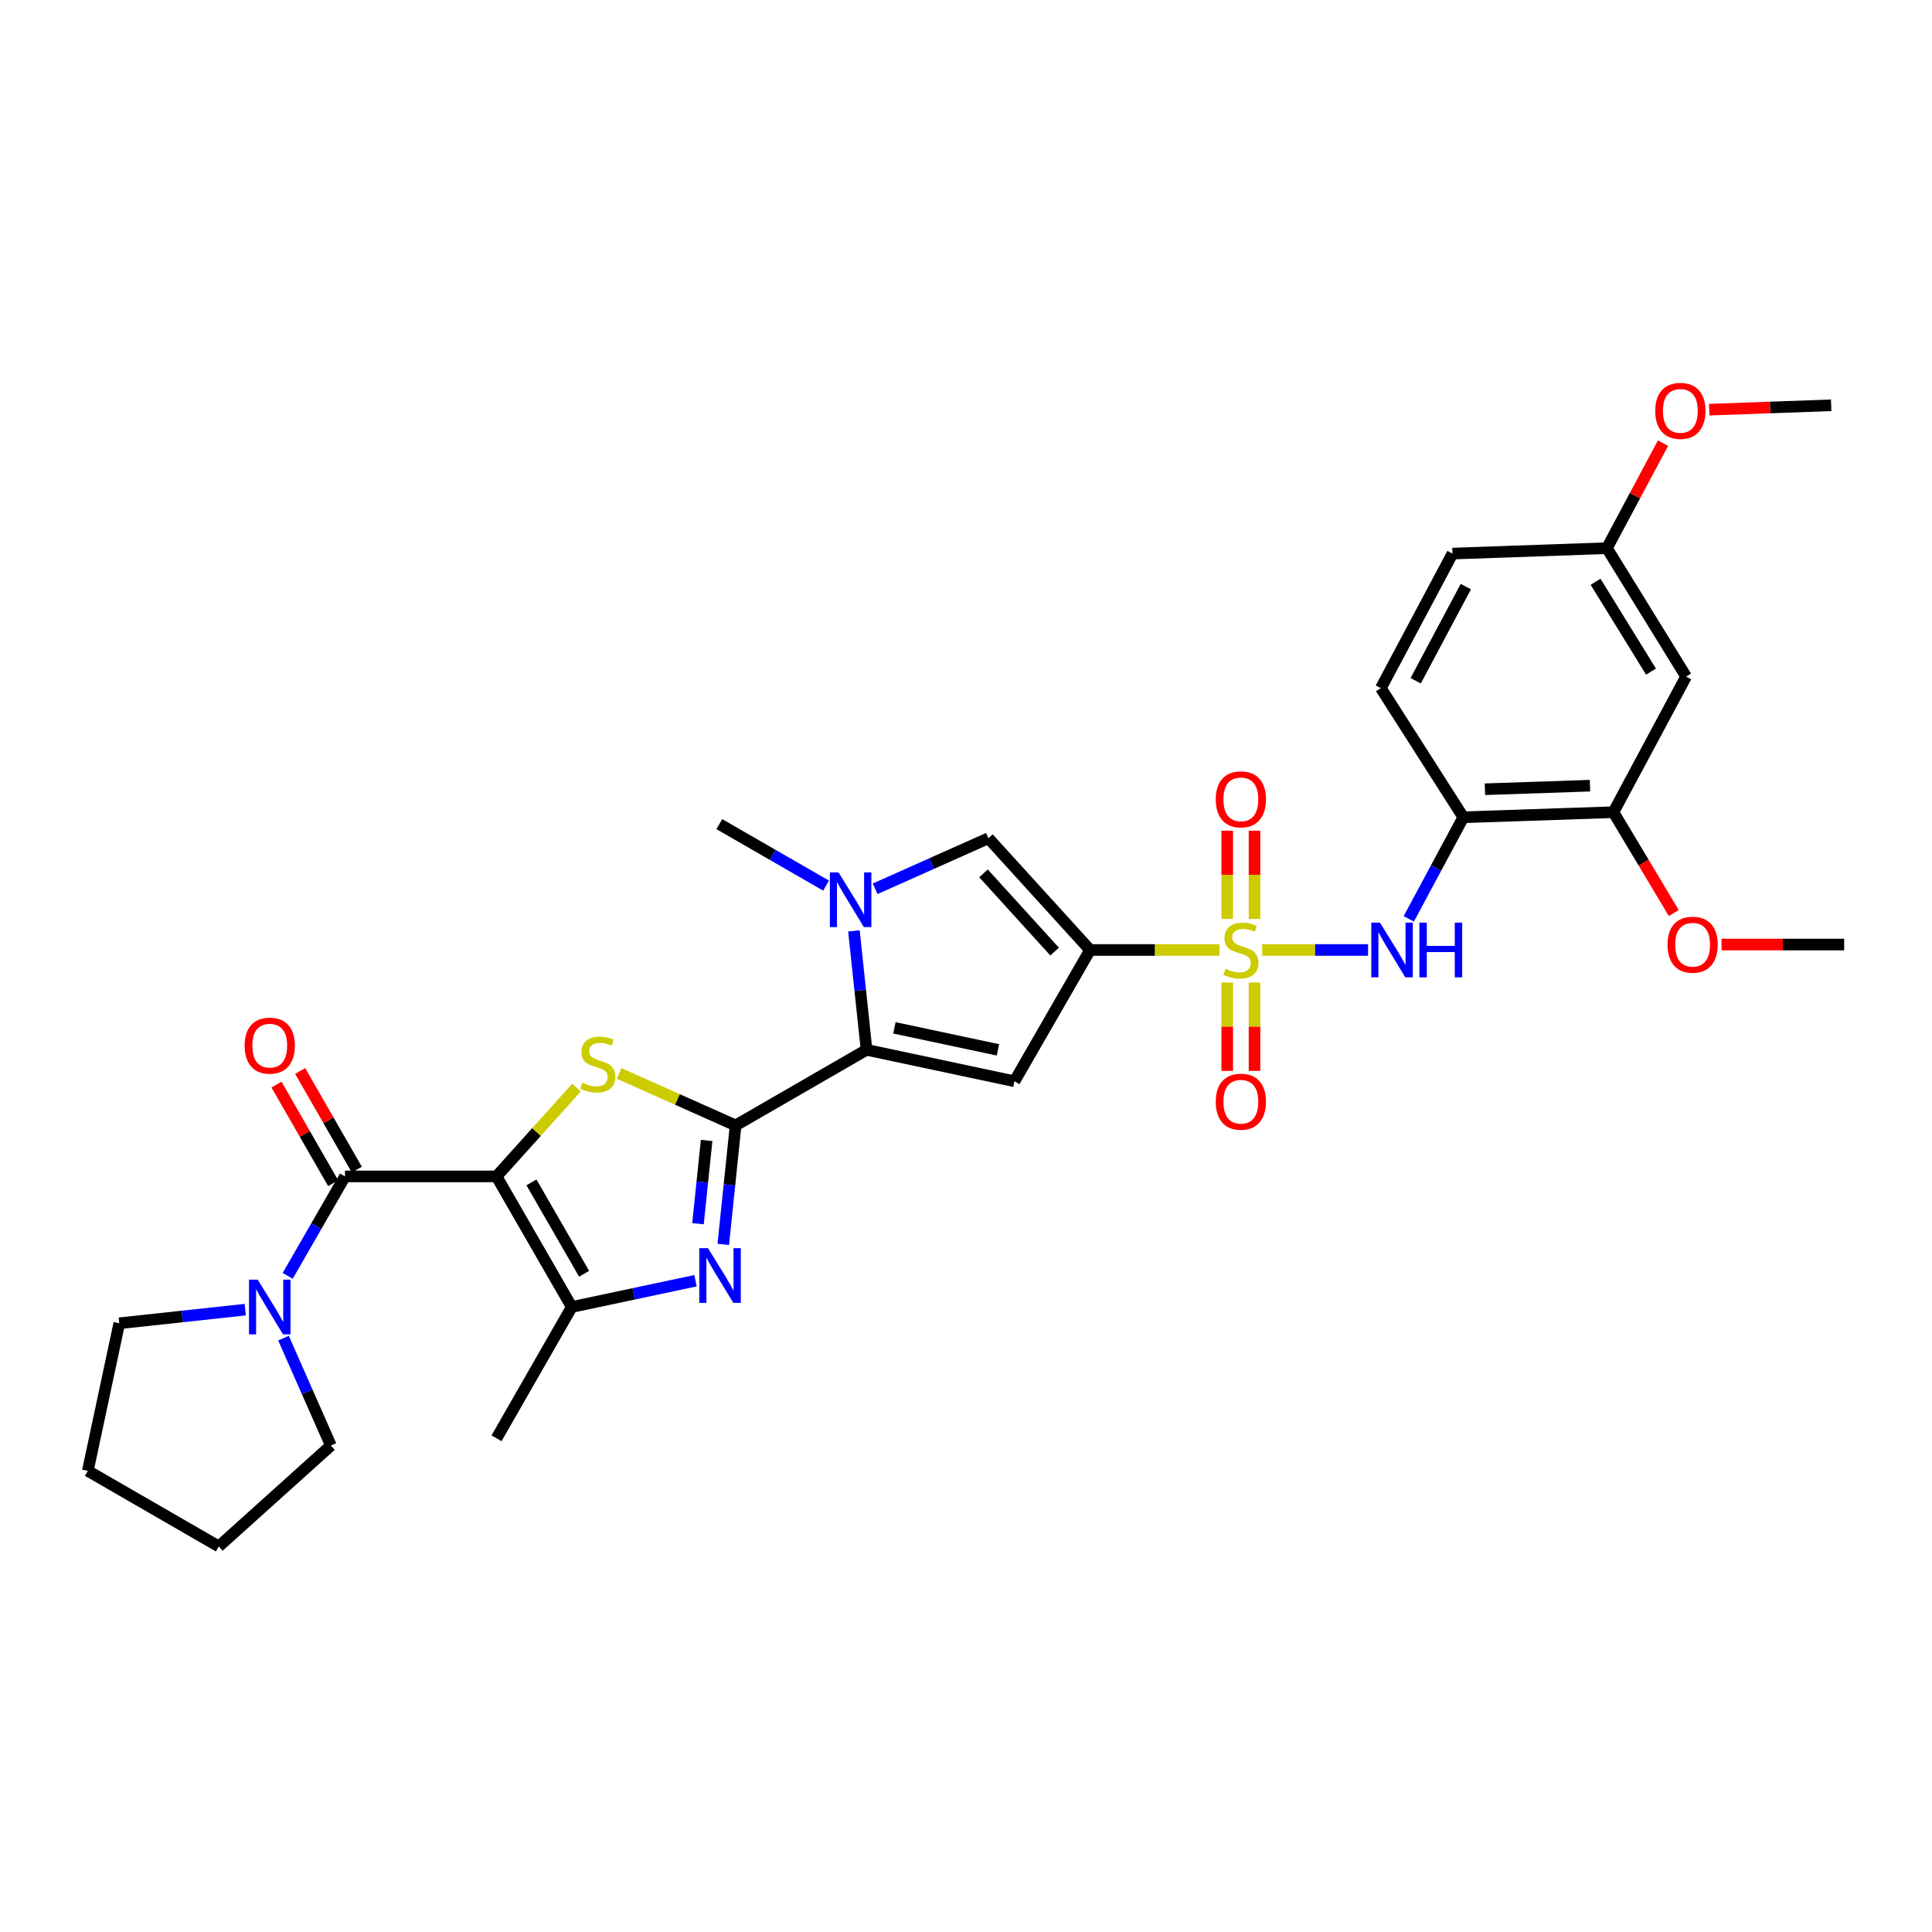 <?xml version='1.0' encoding='iso-8859-1'?>
<svg version='1.1' baseProfile='full'
              xmlns='http://www.w3.org/2000/svg'
                      xmlns:rdkit='http://www.rdkit.org/xml'
                      xmlns:xlink='http://www.w3.org/1999/xlink'
                  xml:space='preserve'
width='1000px' height='1000px' viewBox='0 0 1000 1000'>
<!-- END OF HEADER -->
<rect style='opacity:1.0;fill:#FFFFFF;stroke:none' width='1000' height='1000' x='0' y='0'> </rect>
<path class='bond-1' d='M 631.239,491.712 L 597.727,491.712' style='fill:none;fill-rule:evenodd;stroke:#CCCC00;stroke-width:6px;stroke-linecap:butt;stroke-linejoin:miter;stroke-opacity:1' />
<path class='bond-1' d='M 597.727,491.712 L 564.216,491.712' style='fill:none;fill-rule:evenodd;stroke:#000000;stroke-width:6px;stroke-linecap:butt;stroke-linejoin:miter;stroke-opacity:1' />
<path class='bond-11' d='M 653.307,491.712 L 680.708,491.712' style='fill:none;fill-rule:evenodd;stroke:#CCCC00;stroke-width:6px;stroke-linecap:butt;stroke-linejoin:miter;stroke-opacity:1' />
<path class='bond-11' d='M 680.708,491.712 L 708.109,491.712' style='fill:none;fill-rule:evenodd;stroke:#0000FF;stroke-width:6px;stroke-linecap:butt;stroke-linejoin:miter;stroke-opacity:1' />
<path class='bond-15' d='M 649.331,475.641 L 649.331,452.804' style='fill:none;fill-rule:evenodd;stroke:#CCCC00;stroke-width:6px;stroke-linecap:butt;stroke-linejoin:miter;stroke-opacity:1' />
<path class='bond-15' d='M 649.331,452.804 L 649.331,429.967' style='fill:none;fill-rule:evenodd;stroke:#FF0000;stroke-width:6px;stroke-linecap:butt;stroke-linejoin:miter;stroke-opacity:1' />
<path class='bond-15' d='M 635.21,475.641 L 635.21,452.804' style='fill:none;fill-rule:evenodd;stroke:#CCCC00;stroke-width:6px;stroke-linecap:butt;stroke-linejoin:miter;stroke-opacity:1' />
<path class='bond-15' d='M 635.21,452.804 L 635.21,429.967' style='fill:none;fill-rule:evenodd;stroke:#FF0000;stroke-width:6px;stroke-linecap:butt;stroke-linejoin:miter;stroke-opacity:1' />
<path class='bond-16' d='M 635.21,508.554 L 635.21,531.427' style='fill:none;fill-rule:evenodd;stroke:#CCCC00;stroke-width:6px;stroke-linecap:butt;stroke-linejoin:miter;stroke-opacity:1' />
<path class='bond-16' d='M 635.21,531.427 L 635.21,554.3' style='fill:none;fill-rule:evenodd;stroke:#FF0000;stroke-width:6px;stroke-linecap:butt;stroke-linejoin:miter;stroke-opacity:1' />
<path class='bond-16' d='M 649.331,508.554 L 649.331,531.427' style='fill:none;fill-rule:evenodd;stroke:#CCCC00;stroke-width:6px;stroke-linecap:butt;stroke-linejoin:miter;stroke-opacity:1' />
<path class='bond-16' d='M 649.331,531.427 L 649.331,554.3' style='fill:none;fill-rule:evenodd;stroke:#FF0000;stroke-width:6px;stroke-linecap:butt;stroke-linejoin:miter;stroke-opacity:1' />
<path class='bond-0' d='M 257.001,608.909 L 277.69,585.929' style='fill:none;fill-rule:evenodd;stroke:#000000;stroke-width:6px;stroke-linecap:butt;stroke-linejoin:miter;stroke-opacity:1' />
<path class='bond-0' d='M 277.69,585.929 L 298.378,562.948' style='fill:none;fill-rule:evenodd;stroke:#CCCC00;stroke-width:6px;stroke-linecap:butt;stroke-linejoin:miter;stroke-opacity:1' />
<path class='bond-7' d='M 257.001,608.909 L 178.562,608.909' style='fill:none;fill-rule:evenodd;stroke:#000000;stroke-width:6px;stroke-linecap:butt;stroke-linejoin:miter;stroke-opacity:1' />
<path class='bond-34' d='M 257.001,608.909 L 295.938,676.498' style='fill:none;fill-rule:evenodd;stroke:#000000;stroke-width:6px;stroke-linecap:butt;stroke-linejoin:miter;stroke-opacity:1' />
<path class='bond-34' d='M 275.078,611.998 L 302.334,659.31' style='fill:none;fill-rule:evenodd;stroke:#000000;stroke-width:6px;stroke-linecap:butt;stroke-linejoin:miter;stroke-opacity:1' />
<path class='bond-6' d='M 564.216,491.712 L 525.082,559.662' style='fill:none;fill-rule:evenodd;stroke:#000000;stroke-width:6px;stroke-linecap:butt;stroke-linejoin:miter;stroke-opacity:1' />
<path class='bond-10' d='M 564.216,491.712 L 511.604,433.867' style='fill:none;fill-rule:evenodd;stroke:#000000;stroke-width:6px;stroke-linecap:butt;stroke-linejoin:miter;stroke-opacity:1' />
<path class='bond-10' d='M 545.877,492.538 L 509.048,452.046' style='fill:none;fill-rule:evenodd;stroke:#000000;stroke-width:6px;stroke-linecap:butt;stroke-linejoin:miter;stroke-opacity:1' />
<path class='bond-2' d='M 380.748,582.516 L 448.526,543.383' style='fill:none;fill-rule:evenodd;stroke:#000000;stroke-width:6px;stroke-linecap:butt;stroke-linejoin:miter;stroke-opacity:1' />
<path class='bond-3' d='M 380.748,582.516 L 350.599,569.063' style='fill:none;fill-rule:evenodd;stroke:#000000;stroke-width:6px;stroke-linecap:butt;stroke-linejoin:miter;stroke-opacity:1' />
<path class='bond-3' d='M 350.599,569.063 L 320.45,555.61' style='fill:none;fill-rule:evenodd;stroke:#CCCC00;stroke-width:6px;stroke-linecap:butt;stroke-linejoin:miter;stroke-opacity:1' />
<path class='bond-5' d='M 380.748,582.516 L 377.558,613.303' style='fill:none;fill-rule:evenodd;stroke:#000000;stroke-width:6px;stroke-linecap:butt;stroke-linejoin:miter;stroke-opacity:1' />
<path class='bond-5' d='M 377.558,613.303 L 374.368,644.09' style='fill:none;fill-rule:evenodd;stroke:#0000FF;stroke-width:6px;stroke-linecap:butt;stroke-linejoin:miter;stroke-opacity:1' />
<path class='bond-5' d='M 365.744,590.297 L 363.511,611.848' style='fill:none;fill-rule:evenodd;stroke:#000000;stroke-width:6px;stroke-linecap:butt;stroke-linejoin:miter;stroke-opacity:1' />
<path class='bond-5' d='M 363.511,611.848 L 361.279,633.399' style='fill:none;fill-rule:evenodd;stroke:#0000FF;stroke-width:6px;stroke-linecap:butt;stroke-linejoin:miter;stroke-opacity:1' />
<path class='bond-4' d='M 448.526,543.383 L 525.082,559.662' style='fill:none;fill-rule:evenodd;stroke:#000000;stroke-width:6px;stroke-linecap:butt;stroke-linejoin:miter;stroke-opacity:1' />
<path class='bond-4' d='M 462.946,532.012 L 516.536,543.407' style='fill:none;fill-rule:evenodd;stroke:#000000;stroke-width:6px;stroke-linecap:butt;stroke-linejoin:miter;stroke-opacity:1' />
<path class='bond-32' d='M 448.526,543.383 L 445.258,512.6' style='fill:none;fill-rule:evenodd;stroke:#000000;stroke-width:6px;stroke-linecap:butt;stroke-linejoin:miter;stroke-opacity:1' />
<path class='bond-32' d='M 445.258,512.6 L 441.99,481.817' style='fill:none;fill-rule:evenodd;stroke:#0000FF;stroke-width:6px;stroke-linecap:butt;stroke-linejoin:miter;stroke-opacity:1' />
<path class='bond-8' d='M 359.997,662.899 L 327.968,669.698' style='fill:none;fill-rule:evenodd;stroke:#0000FF;stroke-width:6px;stroke-linecap:butt;stroke-linejoin:miter;stroke-opacity:1' />
<path class='bond-8' d='M 327.968,669.698 L 295.938,676.498' style='fill:none;fill-rule:evenodd;stroke:#000000;stroke-width:6px;stroke-linecap:butt;stroke-linejoin:miter;stroke-opacity:1' />
<path class='bond-12' d='M 178.562,608.909 L 163.733,634.648' style='fill:none;fill-rule:evenodd;stroke:#000000;stroke-width:6px;stroke-linecap:butt;stroke-linejoin:miter;stroke-opacity:1' />
<path class='bond-12' d='M 163.733,634.648 L 148.905,660.388' style='fill:none;fill-rule:evenodd;stroke:#0000FF;stroke-width:6px;stroke-linecap:butt;stroke-linejoin:miter;stroke-opacity:1' />
<path class='bond-18' d='M 184.684,605.391 L 170.017,579.863' style='fill:none;fill-rule:evenodd;stroke:#000000;stroke-width:6px;stroke-linecap:butt;stroke-linejoin:miter;stroke-opacity:1' />
<path class='bond-18' d='M 170.017,579.863 L 155.35,554.336' style='fill:none;fill-rule:evenodd;stroke:#FF0000;stroke-width:6px;stroke-linecap:butt;stroke-linejoin:miter;stroke-opacity:1' />
<path class='bond-18' d='M 172.439,612.426 L 157.772,586.899' style='fill:none;fill-rule:evenodd;stroke:#000000;stroke-width:6px;stroke-linecap:butt;stroke-linejoin:miter;stroke-opacity:1' />
<path class='bond-18' d='M 157.772,586.899 L 143.105,561.371' style='fill:none;fill-rule:evenodd;stroke:#FF0000;stroke-width:6px;stroke-linecap:butt;stroke-linejoin:miter;stroke-opacity:1' />
<path class='bond-24' d='M 295.938,676.498 L 257.001,744.456' style='fill:none;fill-rule:evenodd;stroke:#000000;stroke-width:6px;stroke-linecap:butt;stroke-linejoin:miter;stroke-opacity:1' />
<path class='bond-9' d='M 452.973,460.039 L 482.288,446.953' style='fill:none;fill-rule:evenodd;stroke:#0000FF;stroke-width:6px;stroke-linecap:butt;stroke-linejoin:miter;stroke-opacity:1' />
<path class='bond-9' d='M 482.288,446.953 L 511.604,433.867' style='fill:none;fill-rule:evenodd;stroke:#000000;stroke-width:6px;stroke-linecap:butt;stroke-linejoin:miter;stroke-opacity:1' />
<path class='bond-21' d='M 427.579,458.392 L 399.947,442.481' style='fill:none;fill-rule:evenodd;stroke:#0000FF;stroke-width:6px;stroke-linecap:butt;stroke-linejoin:miter;stroke-opacity:1' />
<path class='bond-21' d='M 399.947,442.481 L 372.314,426.571' style='fill:none;fill-rule:evenodd;stroke:#000000;stroke-width:6px;stroke-linecap:butt;stroke-linejoin:miter;stroke-opacity:1' />
<path class='bond-13' d='M 729.18,475.603 L 743.3,449.31' style='fill:none;fill-rule:evenodd;stroke:#0000FF;stroke-width:6px;stroke-linecap:butt;stroke-linejoin:miter;stroke-opacity:1' />
<path class='bond-13' d='M 743.3,449.31 L 757.419,423.017' style='fill:none;fill-rule:evenodd;stroke:#000000;stroke-width:6px;stroke-linecap:butt;stroke-linejoin:miter;stroke-opacity:1' />
<path class='bond-25' d='M 126.926,677.872 L 94.334,681.398' style='fill:none;fill-rule:evenodd;stroke:#0000FF;stroke-width:6px;stroke-linecap:butt;stroke-linejoin:miter;stroke-opacity:1' />
<path class='bond-25' d='M 94.334,681.398 L 61.742,684.924' style='fill:none;fill-rule:evenodd;stroke:#000000;stroke-width:6px;stroke-linecap:butt;stroke-linejoin:miter;stroke-opacity:1' />
<path class='bond-26' d='M 146.737,692.617 L 159.001,720.412' style='fill:none;fill-rule:evenodd;stroke:#0000FF;stroke-width:6px;stroke-linecap:butt;stroke-linejoin:miter;stroke-opacity:1' />
<path class='bond-26' d='M 159.001,720.412 L 171.265,748.206' style='fill:none;fill-rule:evenodd;stroke:#000000;stroke-width:6px;stroke-linecap:butt;stroke-linejoin:miter;stroke-opacity:1' />
<path class='bond-14' d='M 757.419,423.017 L 835.105,420.389' style='fill:none;fill-rule:evenodd;stroke:#000000;stroke-width:6px;stroke-linecap:butt;stroke-linejoin:miter;stroke-opacity:1' />
<path class='bond-14' d='M 768.595,408.509 L 822.975,406.669' style='fill:none;fill-rule:evenodd;stroke:#000000;stroke-width:6px;stroke-linecap:butt;stroke-linejoin:miter;stroke-opacity:1' />
<path class='bond-19' d='M 757.419,423.017 L 714.732,356.181' style='fill:none;fill-rule:evenodd;stroke:#000000;stroke-width:6px;stroke-linecap:butt;stroke-linejoin:miter;stroke-opacity:1' />
<path class='bond-17' d='M 835.105,420.389 L 872.732,350.187' style='fill:none;fill-rule:evenodd;stroke:#000000;stroke-width:6px;stroke-linecap:butt;stroke-linejoin:miter;stroke-opacity:1' />
<path class='bond-23' d='M 835.105,420.389 L 850.72,446.484' style='fill:none;fill-rule:evenodd;stroke:#000000;stroke-width:6px;stroke-linecap:butt;stroke-linejoin:miter;stroke-opacity:1' />
<path class='bond-23' d='M 850.72,446.484 L 866.335,472.58' style='fill:none;fill-rule:evenodd;stroke:#FF0000;stroke-width:6px;stroke-linecap:butt;stroke-linejoin:miter;stroke-opacity:1' />
<path class='bond-33' d='M 872.732,350.187 L 831.732,283.736' style='fill:none;fill-rule:evenodd;stroke:#000000;stroke-width:6px;stroke-linecap:butt;stroke-linejoin:miter;stroke-opacity:1' />
<path class='bond-33' d='M 854.564,347.635 L 825.864,301.119' style='fill:none;fill-rule:evenodd;stroke:#000000;stroke-width:6px;stroke-linecap:butt;stroke-linejoin:miter;stroke-opacity:1' />
<path class='bond-22' d='M 714.732,356.181 L 751.81,286.537' style='fill:none;fill-rule:evenodd;stroke:#000000;stroke-width:6px;stroke-linecap:butt;stroke-linejoin:miter;stroke-opacity:1' />
<path class='bond-22' d='M 732.759,352.371 L 758.713,303.62' style='fill:none;fill-rule:evenodd;stroke:#000000;stroke-width:6px;stroke-linecap:butt;stroke-linejoin:miter;stroke-opacity:1' />
<path class='bond-20' d='M 831.732,283.736 L 751.81,286.537' style='fill:none;fill-rule:evenodd;stroke:#000000;stroke-width:6px;stroke-linecap:butt;stroke-linejoin:miter;stroke-opacity:1' />
<path class='bond-27' d='M 831.732,283.736 L 846.256,256.549' style='fill:none;fill-rule:evenodd;stroke:#000000;stroke-width:6px;stroke-linecap:butt;stroke-linejoin:miter;stroke-opacity:1' />
<path class='bond-27' d='M 846.256,256.549 L 860.781,229.362' style='fill:none;fill-rule:evenodd;stroke:#FF0000;stroke-width:6px;stroke-linecap:butt;stroke-linejoin:miter;stroke-opacity:1' />
<path class='bond-28' d='M 891.059,488.896 L 922.802,488.896' style='fill:none;fill-rule:evenodd;stroke:#FF0000;stroke-width:6px;stroke-linecap:butt;stroke-linejoin:miter;stroke-opacity:1' />
<path class='bond-28' d='M 922.802,488.896 L 954.545,488.896' style='fill:none;fill-rule:evenodd;stroke:#000000;stroke-width:6px;stroke-linecap:butt;stroke-linejoin:miter;stroke-opacity:1' />
<path class='bond-31' d='M 61.742,684.924 L 45.455,761.3' style='fill:none;fill-rule:evenodd;stroke:#000000;stroke-width:6px;stroke-linecap:butt;stroke-linejoin:miter;stroke-opacity:1' />
<path class='bond-30' d='M 171.265,748.206 L 113.24,800.433' style='fill:none;fill-rule:evenodd;stroke:#000000;stroke-width:6px;stroke-linecap:butt;stroke-linejoin:miter;stroke-opacity:1' />
<path class='bond-29' d='M 884.696,212.047 L 916.255,210.911' style='fill:none;fill-rule:evenodd;stroke:#FF0000;stroke-width:6px;stroke-linecap:butt;stroke-linejoin:miter;stroke-opacity:1' />
<path class='bond-29' d='M 916.255,210.911 L 947.814,209.776' style='fill:none;fill-rule:evenodd;stroke:#000000;stroke-width:6px;stroke-linecap:butt;stroke-linejoin:miter;stroke-opacity:1' />
<path class='bond-35' d='M 113.24,800.433 L 45.455,761.3' style='fill:none;fill-rule:evenodd;stroke:#000000;stroke-width:6px;stroke-linecap:butt;stroke-linejoin:miter;stroke-opacity:1' />
<path  class='atom-0' d='M 634.271 501.432
Q 634.591 501.552, 635.911 502.112
Q 637.231 502.672, 638.671 503.032
Q 640.151 503.352, 641.591 503.352
Q 644.271 503.352, 645.831 502.072
Q 647.391 500.752, 647.391 498.472
Q 647.391 496.912, 646.591 495.952
Q 645.831 494.992, 644.631 494.472
Q 643.431 493.952, 641.431 493.352
Q 638.911 492.592, 637.391 491.872
Q 635.911 491.152, 634.831 489.632
Q 633.791 488.112, 633.791 485.552
Q 633.791 481.992, 636.191 479.792
Q 638.631 477.592, 643.431 477.592
Q 646.711 477.592, 650.431 479.152
L 649.511 482.232
Q 646.111 480.832, 643.551 480.832
Q 640.791 480.832, 639.271 481.992
Q 637.751 483.112, 637.791 485.072
Q 637.791 486.592, 638.551 487.512
Q 639.351 488.432, 640.471 488.952
Q 641.631 489.472, 643.551 490.072
Q 646.111 490.872, 647.631 491.672
Q 649.151 492.472, 650.231 494.112
Q 651.351 495.712, 651.351 498.472
Q 651.351 502.392, 648.711 504.512
Q 646.111 506.592, 641.751 506.592
Q 639.231 506.592, 637.311 506.032
Q 635.431 505.512, 633.191 504.592
L 634.271 501.432
' fill='#CCCC00'/>
<path  class='atom-4' d='M 301.417 560.407
Q 301.737 560.527, 303.057 561.087
Q 304.377 561.647, 305.817 562.007
Q 307.297 562.327, 308.737 562.327
Q 311.417 562.327, 312.977 561.047
Q 314.537 559.727, 314.537 557.447
Q 314.537 555.887, 313.737 554.927
Q 312.977 553.967, 311.777 553.447
Q 310.577 552.927, 308.577 552.327
Q 306.057 551.567, 304.537 550.847
Q 303.057 550.127, 301.977 548.607
Q 300.937 547.087, 300.937 544.527
Q 300.937 540.967, 303.337 538.767
Q 305.777 536.567, 310.577 536.567
Q 313.857 536.567, 317.577 538.127
L 316.657 541.207
Q 313.257 539.807, 310.697 539.807
Q 307.937 539.807, 306.417 540.967
Q 304.897 542.087, 304.937 544.047
Q 304.937 545.567, 305.697 546.487
Q 306.497 547.407, 307.617 547.927
Q 308.777 548.447, 310.697 549.047
Q 313.257 549.847, 314.777 550.647
Q 316.297 551.447, 317.377 553.087
Q 318.497 554.687, 318.497 557.447
Q 318.497 561.367, 315.857 563.487
Q 313.257 565.567, 308.897 565.567
Q 306.377 565.567, 304.457 565.007
Q 302.577 564.487, 300.337 563.567
L 301.417 560.407
' fill='#CCCC00'/>
<path  class='atom-6' d='M 366.439 646.043
L 375.719 661.043
Q 376.639 662.523, 378.119 665.203
Q 379.599 667.883, 379.679 668.043
L 379.679 646.043
L 383.439 646.043
L 383.439 674.363
L 379.559 674.363
L 369.599 657.963
Q 368.439 656.043, 367.199 653.843
Q 365.999 651.643, 365.639 650.963
L 365.639 674.363
L 361.959 674.363
L 361.959 646.043
L 366.439 646.043
' fill='#0000FF'/>
<path  class='atom-10' d='M 434.02 451.545
L 443.3 466.545
Q 444.22 468.025, 445.7 470.705
Q 447.18 473.385, 447.26 473.545
L 447.26 451.545
L 451.02 451.545
L 451.02 479.865
L 447.14 479.865
L 437.18 463.465
Q 436.02 461.545, 434.78 459.345
Q 433.58 457.145, 433.22 456.465
L 433.22 479.865
L 429.54 479.865
L 429.54 451.545
L 434.02 451.545
' fill='#0000FF'/>
<path  class='atom-12' d='M 714.27 477.552
L 723.55 492.552
Q 724.47 494.032, 725.95 496.712
Q 727.43 499.392, 727.51 499.552
L 727.51 477.552
L 731.27 477.552
L 731.27 505.872
L 727.39 505.872
L 717.43 489.472
Q 716.27 487.552, 715.03 485.352
Q 713.83 483.152, 713.47 482.472
L 713.47 505.872
L 709.79 505.872
L 709.79 477.552
L 714.27 477.552
' fill='#0000FF'/>
<path  class='atom-12' d='M 734.67 477.552
L 738.51 477.552
L 738.51 489.592
L 752.99 489.592
L 752.99 477.552
L 756.83 477.552
L 756.83 505.872
L 752.99 505.872
L 752.99 492.792
L 738.51 492.792
L 738.51 505.872
L 734.67 505.872
L 734.67 477.552
' fill='#0000FF'/>
<path  class='atom-13' d='M 133.364 662.338
L 142.644 677.338
Q 143.564 678.818, 145.044 681.498
Q 146.524 684.178, 146.604 684.338
L 146.604 662.338
L 150.364 662.338
L 150.364 690.658
L 146.484 690.658
L 136.524 674.258
Q 135.364 672.338, 134.124 670.138
Q 132.924 667.938, 132.564 667.258
L 132.564 690.658
L 128.884 690.658
L 128.884 662.338
L 133.364 662.338
' fill='#0000FF'/>
<path  class='atom-16' d='M 629.271 413.737
Q 629.271 406.937, 632.631 403.137
Q 635.991 399.337, 642.271 399.337
Q 648.551 399.337, 651.911 403.137
Q 655.271 406.937, 655.271 413.737
Q 655.271 420.617, 651.871 424.537
Q 648.471 428.417, 642.271 428.417
Q 636.031 428.417, 632.631 424.537
Q 629.271 420.657, 629.271 413.737
M 642.271 425.217
Q 646.591 425.217, 648.911 422.337
Q 651.271 419.417, 651.271 413.737
Q 651.271 408.177, 648.911 405.377
Q 646.591 402.537, 642.271 402.537
Q 637.951 402.537, 635.591 405.337
Q 633.271 408.137, 633.271 413.737
Q 633.271 419.457, 635.591 422.337
Q 637.951 425.217, 642.271 425.217
' fill='#FF0000'/>
<path  class='atom-17' d='M 629.271 570.24
Q 629.271 563.44, 632.631 559.64
Q 635.991 555.84, 642.271 555.84
Q 648.551 555.84, 651.911 559.64
Q 655.271 563.44, 655.271 570.24
Q 655.271 577.12, 651.871 581.04
Q 648.471 584.92, 642.271 584.92
Q 636.031 584.92, 632.631 581.04
Q 629.271 577.16, 629.271 570.24
M 642.271 581.72
Q 646.591 581.72, 648.911 578.84
Q 651.271 575.92, 651.271 570.24
Q 651.271 564.68, 648.911 561.88
Q 646.591 559.04, 642.271 559.04
Q 637.951 559.04, 635.591 561.84
Q 633.271 564.64, 633.271 570.24
Q 633.271 575.96, 635.591 578.84
Q 637.951 581.72, 642.271 581.72
' fill='#FF0000'/>
<path  class='atom-19' d='M 126.624 541.219
Q 126.624 534.419, 129.984 530.619
Q 133.344 526.819, 139.624 526.819
Q 145.904 526.819, 149.264 530.619
Q 152.624 534.419, 152.624 541.219
Q 152.624 548.099, 149.224 552.019
Q 145.824 555.899, 139.624 555.899
Q 133.384 555.899, 129.984 552.019
Q 126.624 548.139, 126.624 541.219
M 139.624 552.699
Q 143.944 552.699, 146.264 549.819
Q 148.624 546.899, 148.624 541.219
Q 148.624 535.659, 146.264 532.859
Q 143.944 530.019, 139.624 530.019
Q 135.304 530.019, 132.944 532.819
Q 130.624 535.619, 130.624 541.219
Q 130.624 546.939, 132.944 549.819
Q 135.304 552.699, 139.624 552.699
' fill='#FF0000'/>
<path  class='atom-24' d='M 863.098 488.976
Q 863.098 482.176, 866.458 478.376
Q 869.818 474.576, 876.098 474.576
Q 882.378 474.576, 885.738 478.376
Q 889.098 482.176, 889.098 488.976
Q 889.098 495.856, 885.698 499.776
Q 882.298 503.656, 876.098 503.656
Q 869.858 503.656, 866.458 499.776
Q 863.098 495.896, 863.098 488.976
M 876.098 500.456
Q 880.418 500.456, 882.738 497.576
Q 885.098 494.656, 885.098 488.976
Q 885.098 483.416, 882.738 480.616
Q 880.418 477.776, 876.098 477.776
Q 871.778 477.776, 869.418 480.576
Q 867.098 483.376, 867.098 488.976
Q 867.098 494.696, 869.418 497.576
Q 871.778 500.456, 876.098 500.456
' fill='#FF0000'/>
<path  class='atom-28' d='M 856.743 212.665
Q 856.743 205.865, 860.103 202.065
Q 863.463 198.265, 869.743 198.265
Q 876.023 198.265, 879.383 202.065
Q 882.743 205.865, 882.743 212.665
Q 882.743 219.545, 879.343 223.465
Q 875.943 227.345, 869.743 227.345
Q 863.503 227.345, 860.103 223.465
Q 856.743 219.585, 856.743 212.665
M 869.743 224.145
Q 874.063 224.145, 876.383 221.265
Q 878.743 218.345, 878.743 212.665
Q 878.743 207.105, 876.383 204.305
Q 874.063 201.465, 869.743 201.465
Q 865.423 201.465, 863.063 204.265
Q 860.743 207.065, 860.743 212.665
Q 860.743 218.385, 863.063 221.265
Q 865.423 224.145, 869.743 224.145
' fill='#FF0000'/>
</svg>
